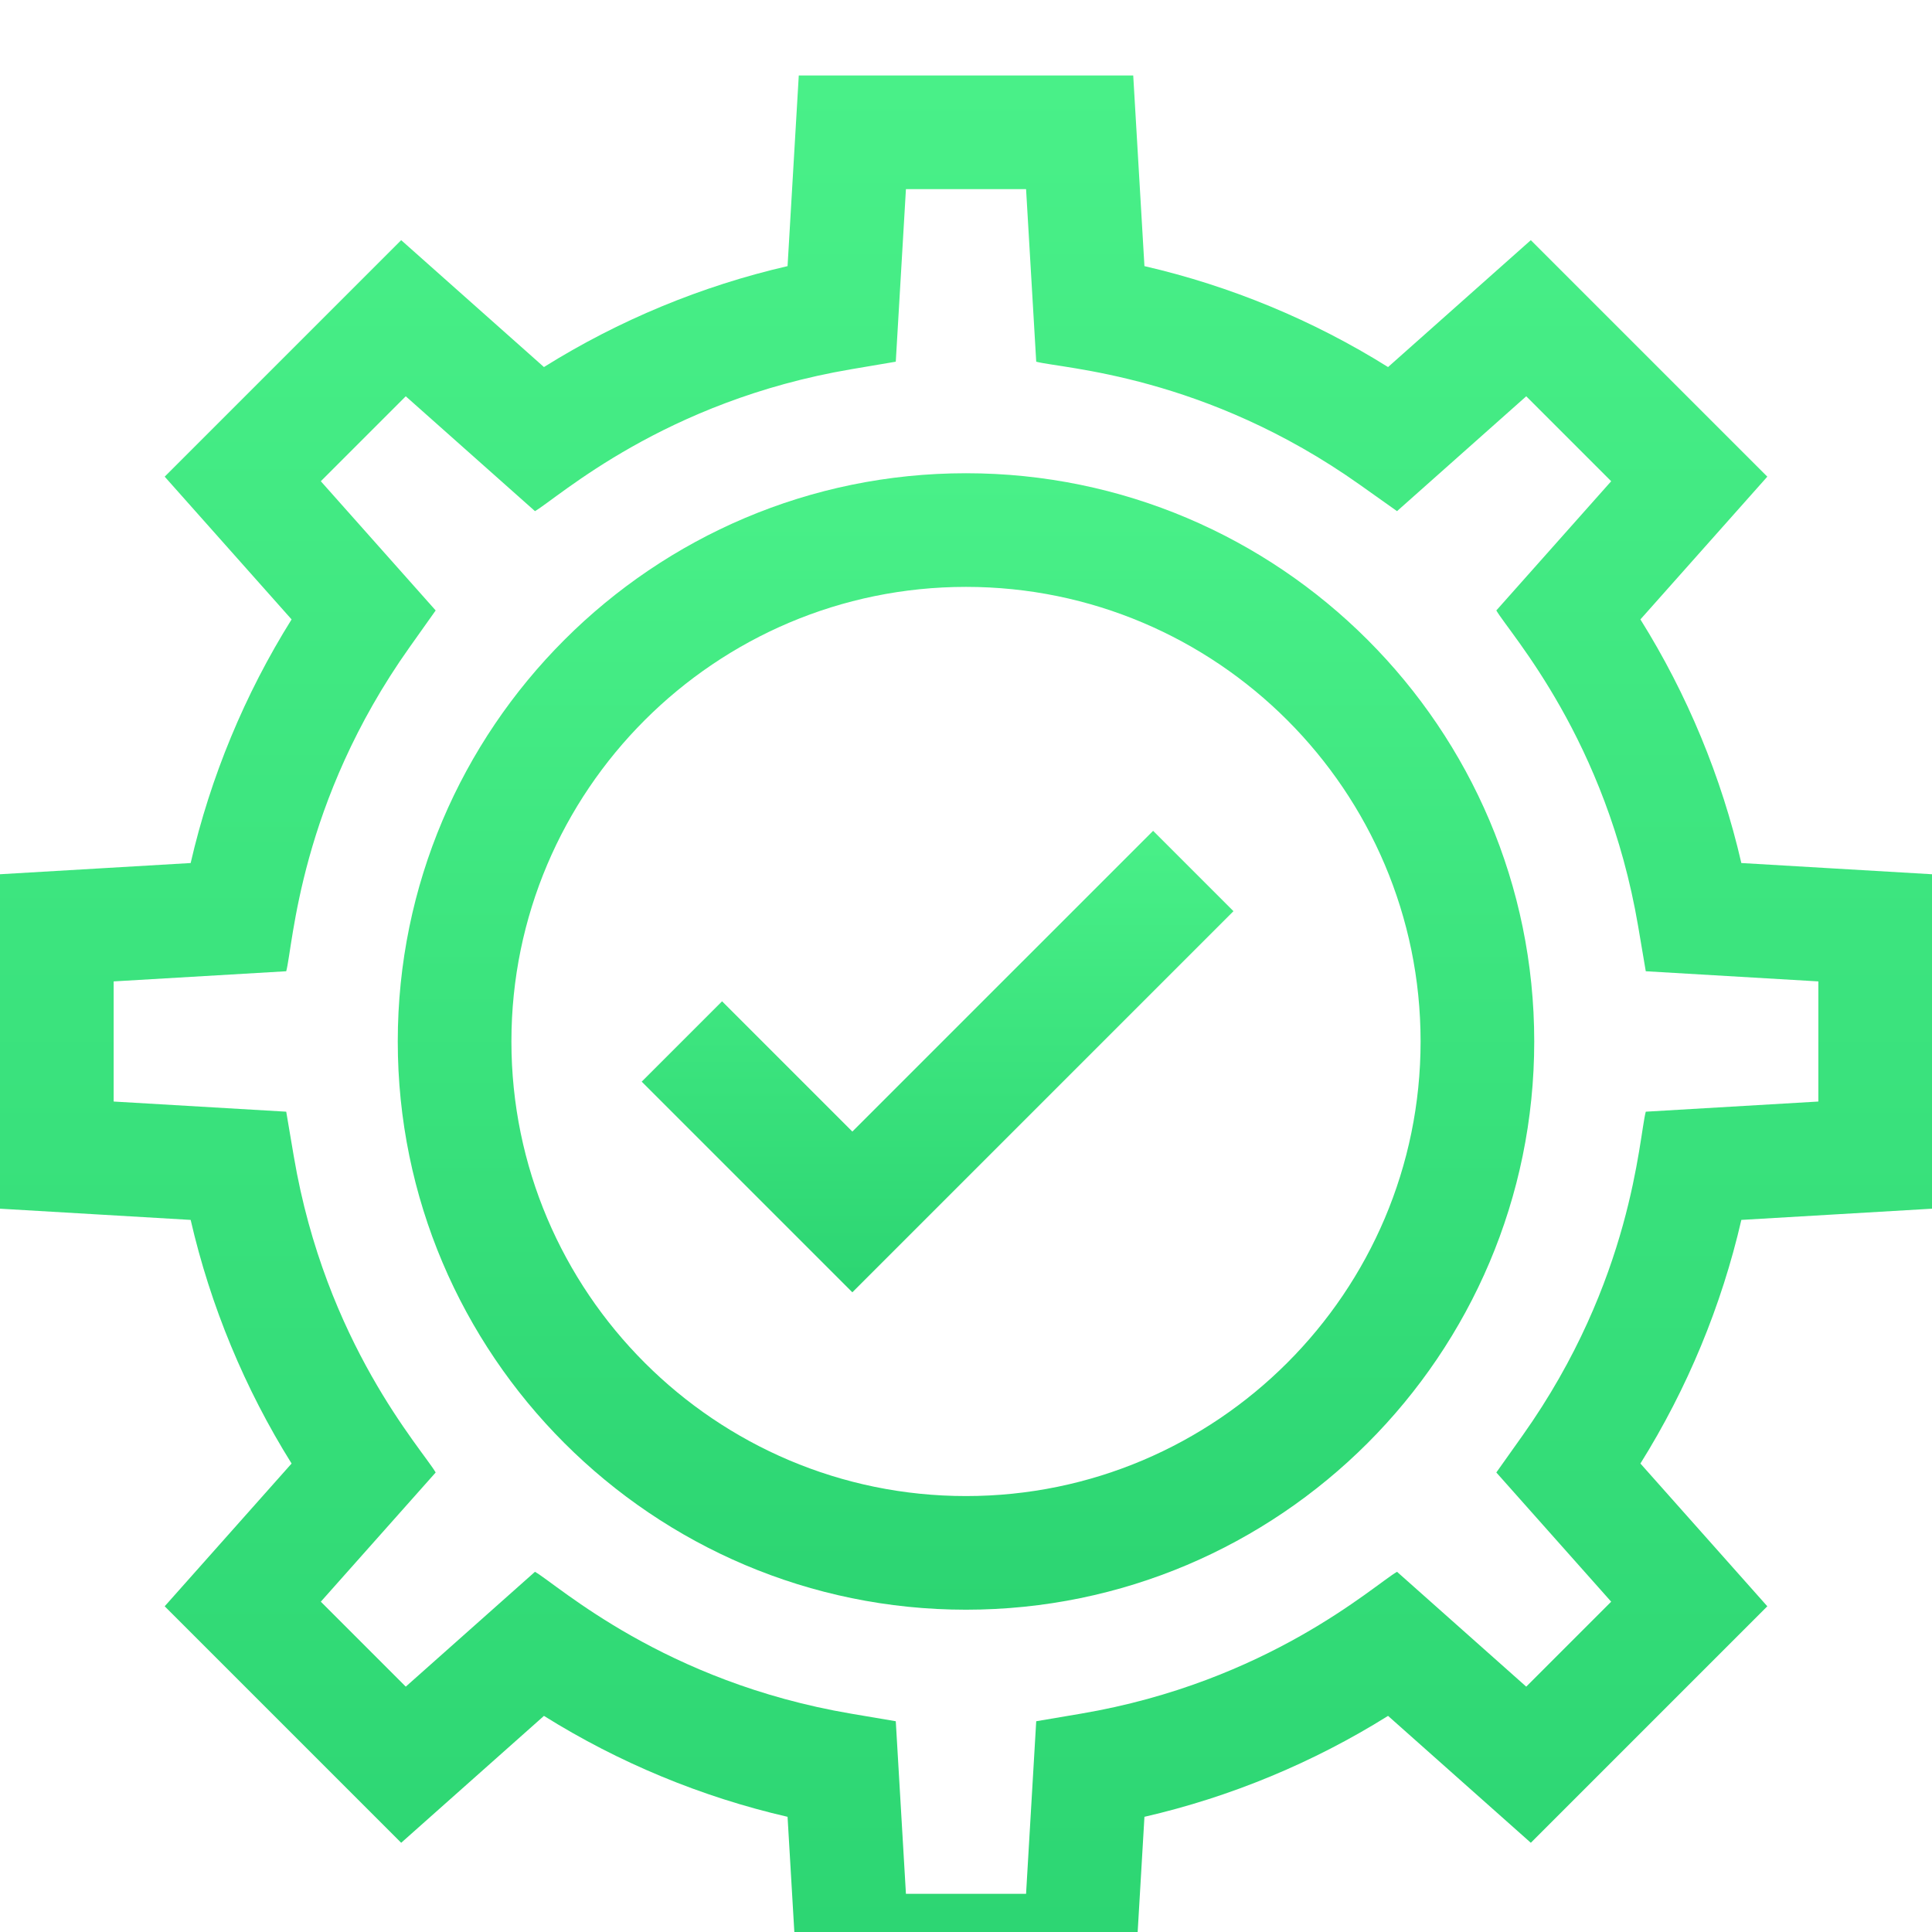 <?xml version="1.0" encoding="UTF-8"?> <svg xmlns="http://www.w3.org/2000/svg" width="512" height="512" viewBox="0 0 512 512" fill="none"> <g filter="url(#filter0_i)"> <path d="M512 300.317V211.684L461.474 208.712C456.23 185.945 447.132 163.984 434.726 144.151L468.356 106.318L405.682 43.645L367.849 77.274C348.016 64.868 326.056 55.77 303.288 50.526L300.317 0L211.684 0L208.712 50.526C185.945 55.77 163.984 64.868 144.151 77.274L106.318 43.645L43.645 106.318L77.274 144.151C64.868 163.984 55.77 185.944 50.526 208.712L0 211.683L0 300.316L50.526 303.288C55.77 326.055 64.868 348.016 77.274 367.849L43.645 405.682L106.318 468.356L144.152 434.726C163.984 447.132 185.944 456.23 208.712 461.474L211.684 512H300.317L303.289 461.474C326.057 456.23 348.017 447.132 367.849 434.726L405.683 468.356L468.357 405.682L434.727 367.849C447.133 348.016 456.231 326.056 461.475 303.288L512 300.317ZM403.473 360.457L396.541 370.224L426.979 404.466L404.467 426.979L370.224 396.541C364.036 400.133 336.085 425.728 286.423 434.144L274.609 436.146L271.918 481.882H240.081L237.39 436.146L225.576 434.144C175.923 425.73 147.988 400.148 141.775 396.541L107.532 426.979L85.02 404.466L115.458 370.224C111.866 364.036 86.27 336.085 77.855 286.422L75.853 274.608L30.118 271.918V240.081L75.854 237.39C77.701 230.428 79.32 192.697 108.526 151.542L115.458 141.774L85.02 107.532L107.532 85.02L141.774 115.457C147.963 111.865 175.913 86.27 225.576 77.854L237.39 75.852L240.082 30.118H271.919L274.61 75.854C281.572 77.701 319.303 79.32 360.458 108.526L370.226 115.458L404.468 85.021L426.98 107.533L396.542 141.775C400.134 147.964 425.729 175.914 434.145 225.577L436.147 237.391L481.883 240.082V271.919L436.147 274.61C434.298 281.571 432.68 319.302 403.473 360.457V360.457Z" fill="url(#paint0_linear)"></path> <path d="M256 105.412C172.966 105.412 105.412 172.966 105.412 256C105.412 339.034 172.966 406.588 256 406.588C339.034 406.588 406.588 339.034 406.588 256C406.588 172.966 339.034 105.412 256 105.412ZM256 376.471C189.572 376.471 135.53 322.428 135.53 256C135.53 189.573 189.572 135.53 256 135.53C322.429 135.53 376.471 189.572 376.471 256C376.471 322.429 322.428 376.471 256 376.471Z" fill="url(#paint1_linear)"></path> <path d="M225.882 279.88L191.354 245.352L170.058 266.648L225.882 322.473L326.883 221.471L305.588 200.176L225.882 279.88Z" fill="url(#paint2_linear)"></path> </g> <defs> <filter id="filter0_i" x="0" y="0" width="512" height="532" filterUnits="userSpaceOnUse" color-interpolation-filters="sRGB"> <feFlood flood-opacity="0" result="BackgroundImageFix"></feFlood> <feBlend mode="normal" in="SourceGraphic" in2="BackgroundImageFix" result="shape"></feBlend> <feColorMatrix in="SourceAlpha" type="matrix" values="0 0 0 0 0 0 0 0 0 0 0 0 0 0 0 0 0 0 127 0" result="hardAlpha"></feColorMatrix> <feOffset dy="20"></feOffset> <feGaussianBlur stdDeviation="11.5"></feGaussianBlur> <feComposite in2="hardAlpha" operator="arithmetic" k2="-1" k3="1"></feComposite> <feColorMatrix type="matrix" values="0 0 0 0 1 0 0 0 0 1 0 0 0 0 1 0 0 0 0.5 0"></feColorMatrix> <feBlend mode="normal" in2="shape" result="effect1_innerShadow"></feBlend> </filter> <linearGradient id="paint0_linear" x1="256" y1="0" x2="256" y2="512" gradientUnits="userSpaceOnUse"> <stop stop-color="#49F088"></stop> <stop offset="1" stop-color="#2CD572"></stop> </linearGradient> <linearGradient id="paint1_linear" x1="256" y1="105.412" x2="256" y2="406.588" gradientUnits="userSpaceOnUse"> <stop stop-color="#49F088"></stop> <stop offset="1" stop-color="#2CD572"></stop> </linearGradient> <linearGradient id="paint2_linear" x1="248.471" y1="200.176" x2="248.471" y2="322.473" gradientUnits="userSpaceOnUse"> <stop stop-color="#49F088"></stop> <stop offset="1" stop-color="#2CD572"></stop> </linearGradient> </defs> </svg> 